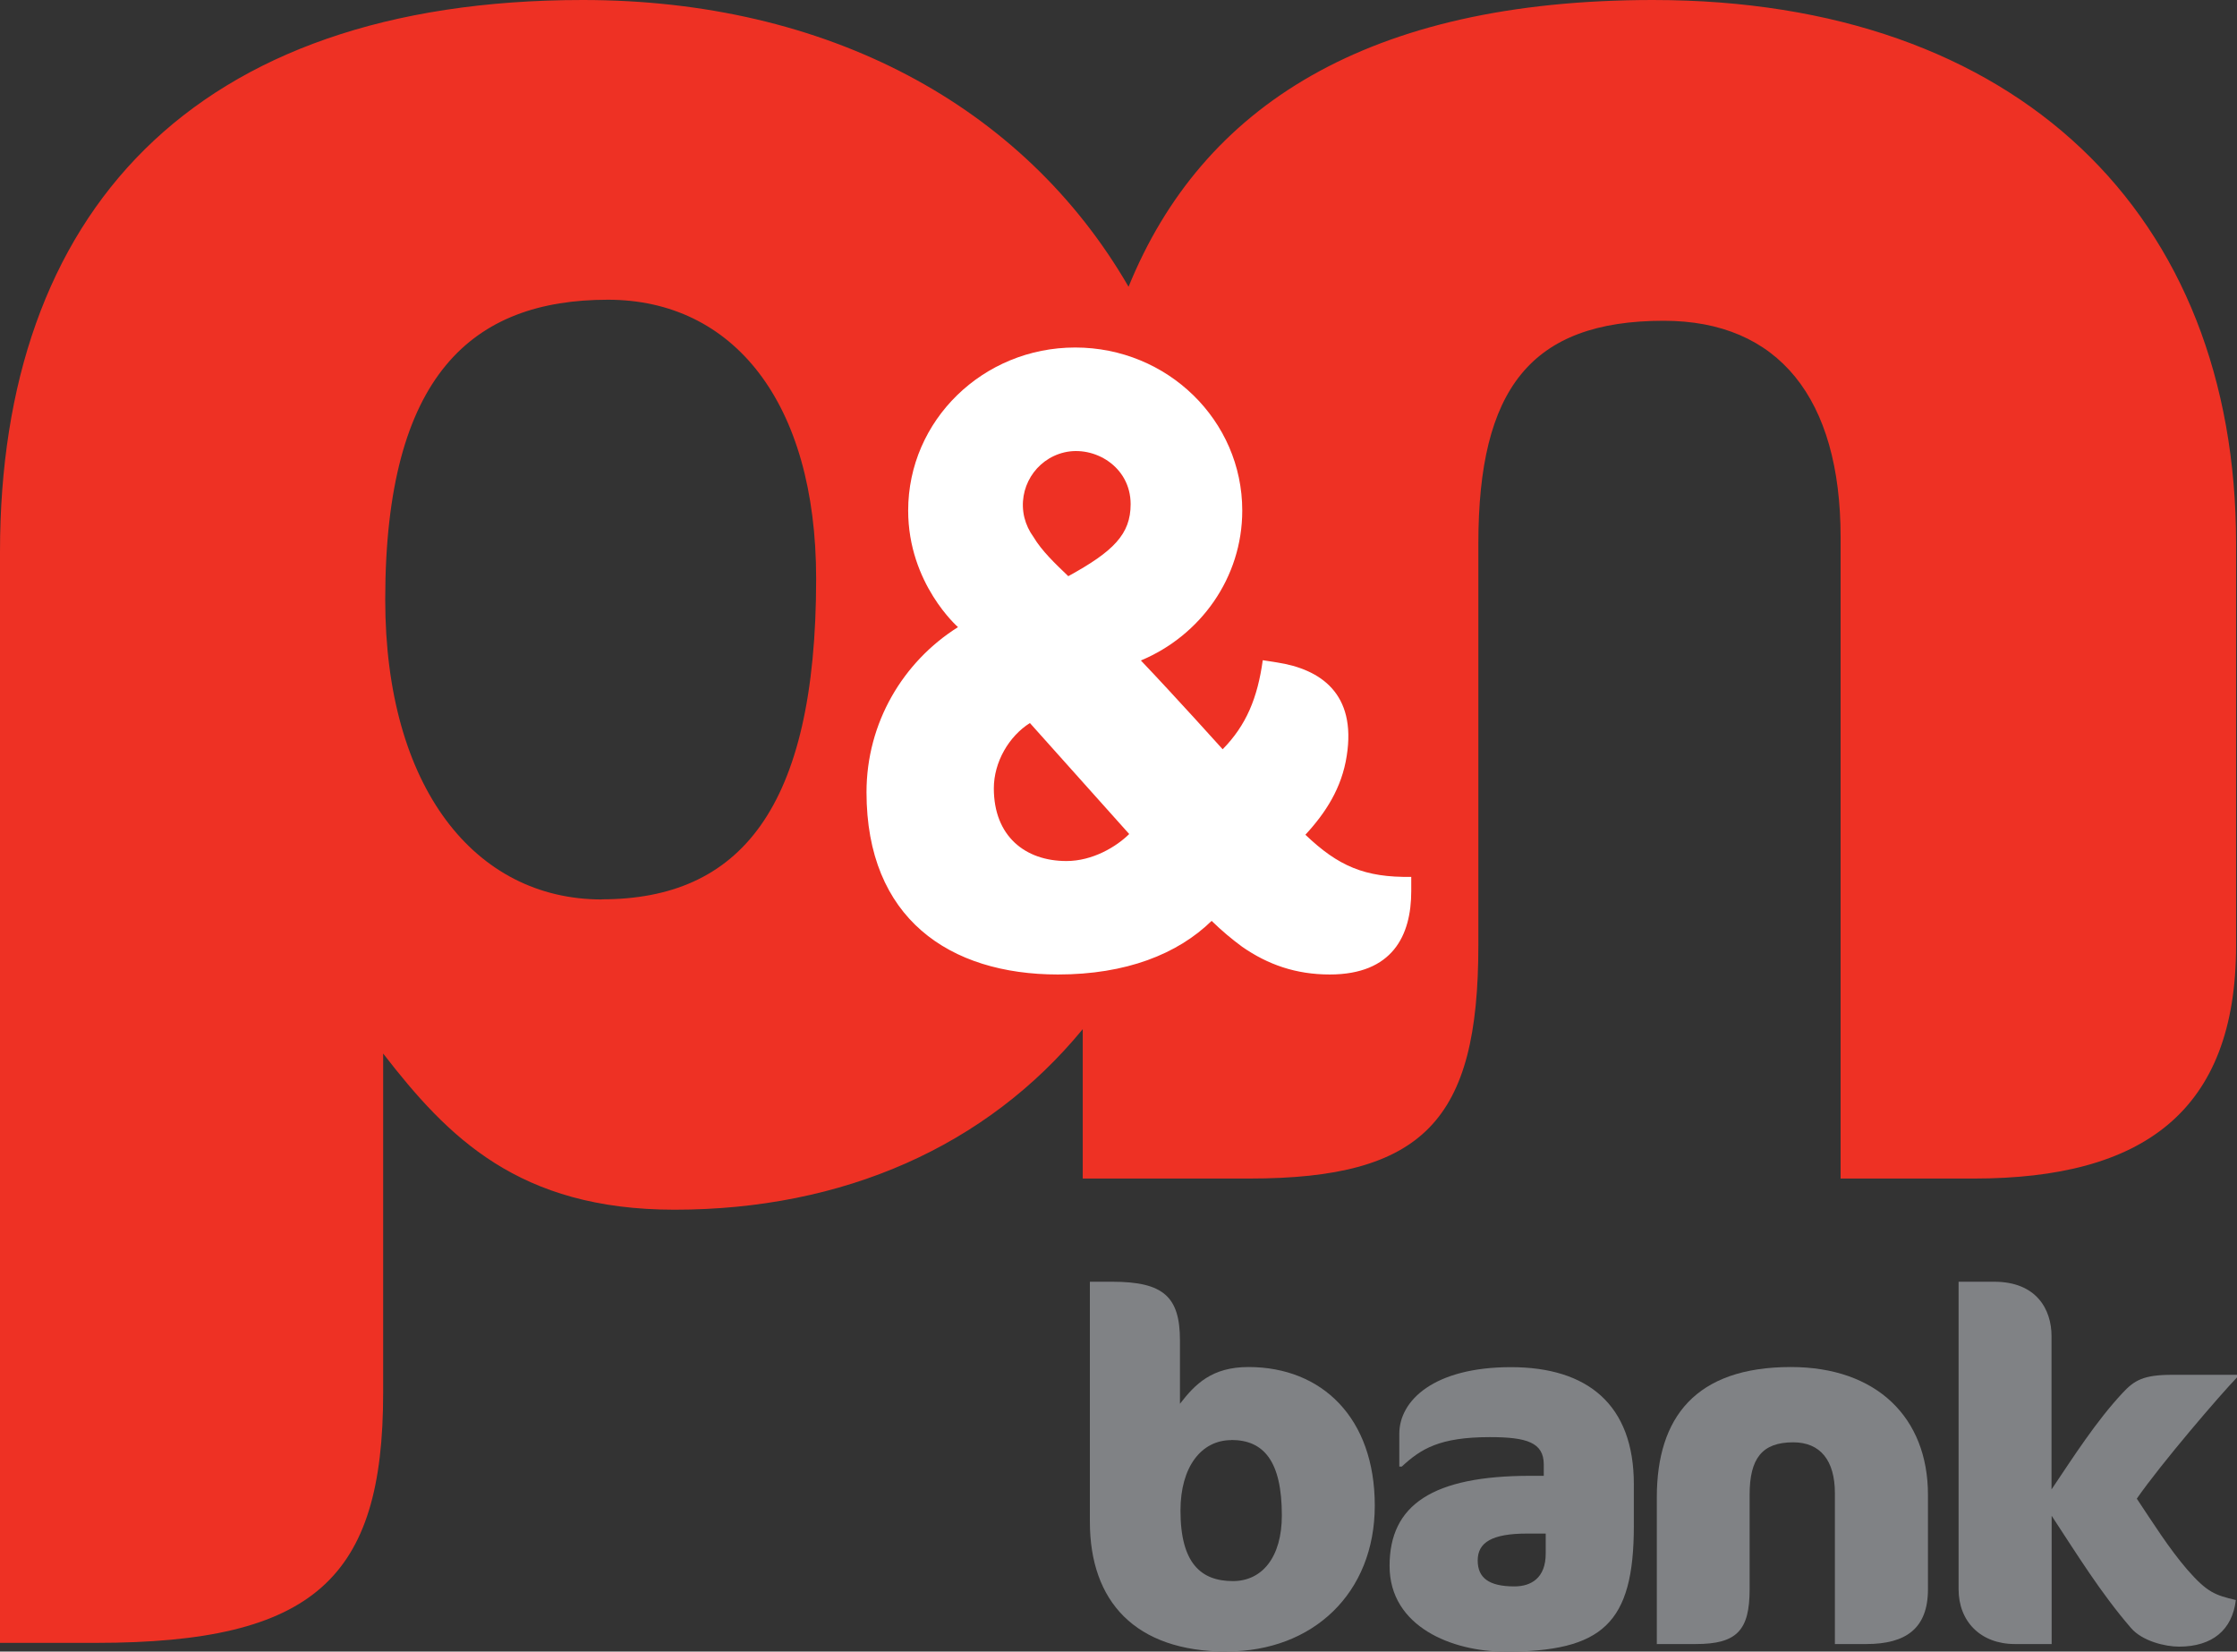 <?xml version="1.0" encoding="UTF-8"?> <svg xmlns="http://www.w3.org/2000/svg" id="Layer_2" viewBox="0 0 172.35 127.23"><rect x="0" y="0" width="172.35" height="127.23" fill="#333333" stroke="none"/><g id="Isolation_Mode"><path d="m94.53,127.23c-7.09,0-10.56-3.88-10.56-10v-18.49h1.73c3.96,0,5.21,1.17,5.21,4.53v4.87c1.17-1.51,2.45-2.83,5.28-2.83,5.66,0,9.73,3.92,9.73,10.67s-4.76,11.24-11.4,11.24Zm.34-16.29c-2.3,0-3.92,2.04-3.92,5.43,0,4.07,1.59,5.43,4.04,5.43,2.26,0,3.77-1.85,3.77-5.06,0-4.19-1.4-5.81-3.89-5.81Z" style="fill:#808285;"></path><path d="m115.92,127.23c-4,0-8.86-1.89-8.86-6.6s3.32-6.94,10.86-6.94h1.02v-.87c0-1.7-1.32-2.11-4.15-2.11-3.89,0-5.32.91-6.79,2.27h-.19v-2.53c0-2.57,2.68-5.13,8.6-5.13s9.47,2.9,9.47,9.02v3.2c0,7.55-2.42,9.7-9.96,9.7Zm3.17-9.09h-1.43c-2.71,0-3.81.68-3.81,2.07,0,1.32.83,2,2.83,2,1.28,0,2.41-.64,2.41-2.53v-1.55Z" style="fill:#808285;"></path><path d="m127.65,126.66v-11.31c0-6.15,2.98-10.04,10.33-10.04,6.6,0,10.56,3.89,10.56,9.84v7.28c0,3.02-1.7,4.22-4.75,4.22h-2.42v-11.62c0-2.53-1.13-3.92-3.21-3.92-2.41,0-3.36,1.25-3.36,4.04v7.28c0,3.17-.98,4.22-4.15,4.22h-3.02Z" style="fill:#808285;"></path><path d="m158.06,102.93v11.81c1.7-2.53,3.43-5.24,5.47-7.43.91-.98,1.62-1.4,3.81-1.4h5.02v.19c-1.28,1.32-5.85,6.64-7.73,9.35,1.21,1.81,2.46,3.81,3.89,5.47,1.55,1.77,2.15,1.96,3.74,2.34-.27,2.3-1.81,3.59-4.38,3.59-1.05,0-2.83-.42-3.7-1.44-2.34-2.71-4.15-5.66-6.11-8.64v9.88h-2.83c-2.64,0-4.34-1.74-4.34-4.22v-23.69h2.75c3.24,0,4.41,2.12,4.41,4.19Z" style="fill:#808285;"></path><path d="m127.37,0c-21.98,0-34.76,8.17-40.42,22.09C78.83,8.06,63.64,0,44.91,0,14.76,0,0,16.52,0,42.51v84.05h7.38c16.84,0,22.14-4.97,22.14-19.25v-26.15c4.97,6.42,10.42,12.03,22.45,12.03,13.01,0,24.05-4.89,31.45-13.91v11.51h12.83c13.47,0,17.65-4.49,17.65-17.96v-30.96c0-11.87,4.01-17.16,14.28-17.16,8.82,0,13.63,5.94,13.63,16.68v49.4h10.26c13,0,20.21-5.13,20.21-17.96v-30.96c0-25.34-16.85-41.87-44.91-41.87ZM46.36,69.29c-9.79,0-16.68-8.66-16.68-23.1,0-17.33,6.74-23.1,17.16-23.1,9.62,0,16.04,7.86,16.04,21.49,0,17.8-5.93,24.7-16.52,24.7Z" style="fill:#ee3124;"></path><path d="m100.57,64.31c1.56-1.69,2.81-3.6,3.19-6.09.75-4.78-2-6.67-5.38-7.19l-1.09-.17c-.4,2.9-1.27,5.01-3.09,6.86l-.09-.1s-3.59-3.99-6.21-6.74c4.59-1.92,7.81-6.37,7.81-11.55,0-6.94-5.76-12.56-12.87-12.56s-12.87,5.62-12.87,12.56c0,5.64,3.84,8.98,3.84,8.98-4.24,2.67-7.05,7.37-7.05,12.72,0,9.71,6.38,14.04,14.75,14.04,5.24,0,9.22-1.57,11.84-4.13.79.77,1.57,1.42,2.36,2,1.96,1.36,4.12,2.13,6.74,2.13,4.84,0,6.28-3,6.28-6.42v-1.1c-3.58.06-5.63-.83-8.16-3.25Zm-18.41,2.02c-3.17,0-5.59-1.91-5.59-5.6,0-2.03,1.17-4.02,2.78-5.03l7.65,8.55c-1,.99-2.83,2.08-4.83,2.08Zm.15-21.94c-1.02-.98-2.03-1.93-2.69-3.03-.32-.44-.56-.94-.7-1.5-.53-2.23.84-4.48,3.08-5.01,2.3-.54,5.11,1.08,5.11,3.99,0,2.31-1.32,3.64-4.81,5.55Z" style="fill:#fff;"></path></g></svg> 